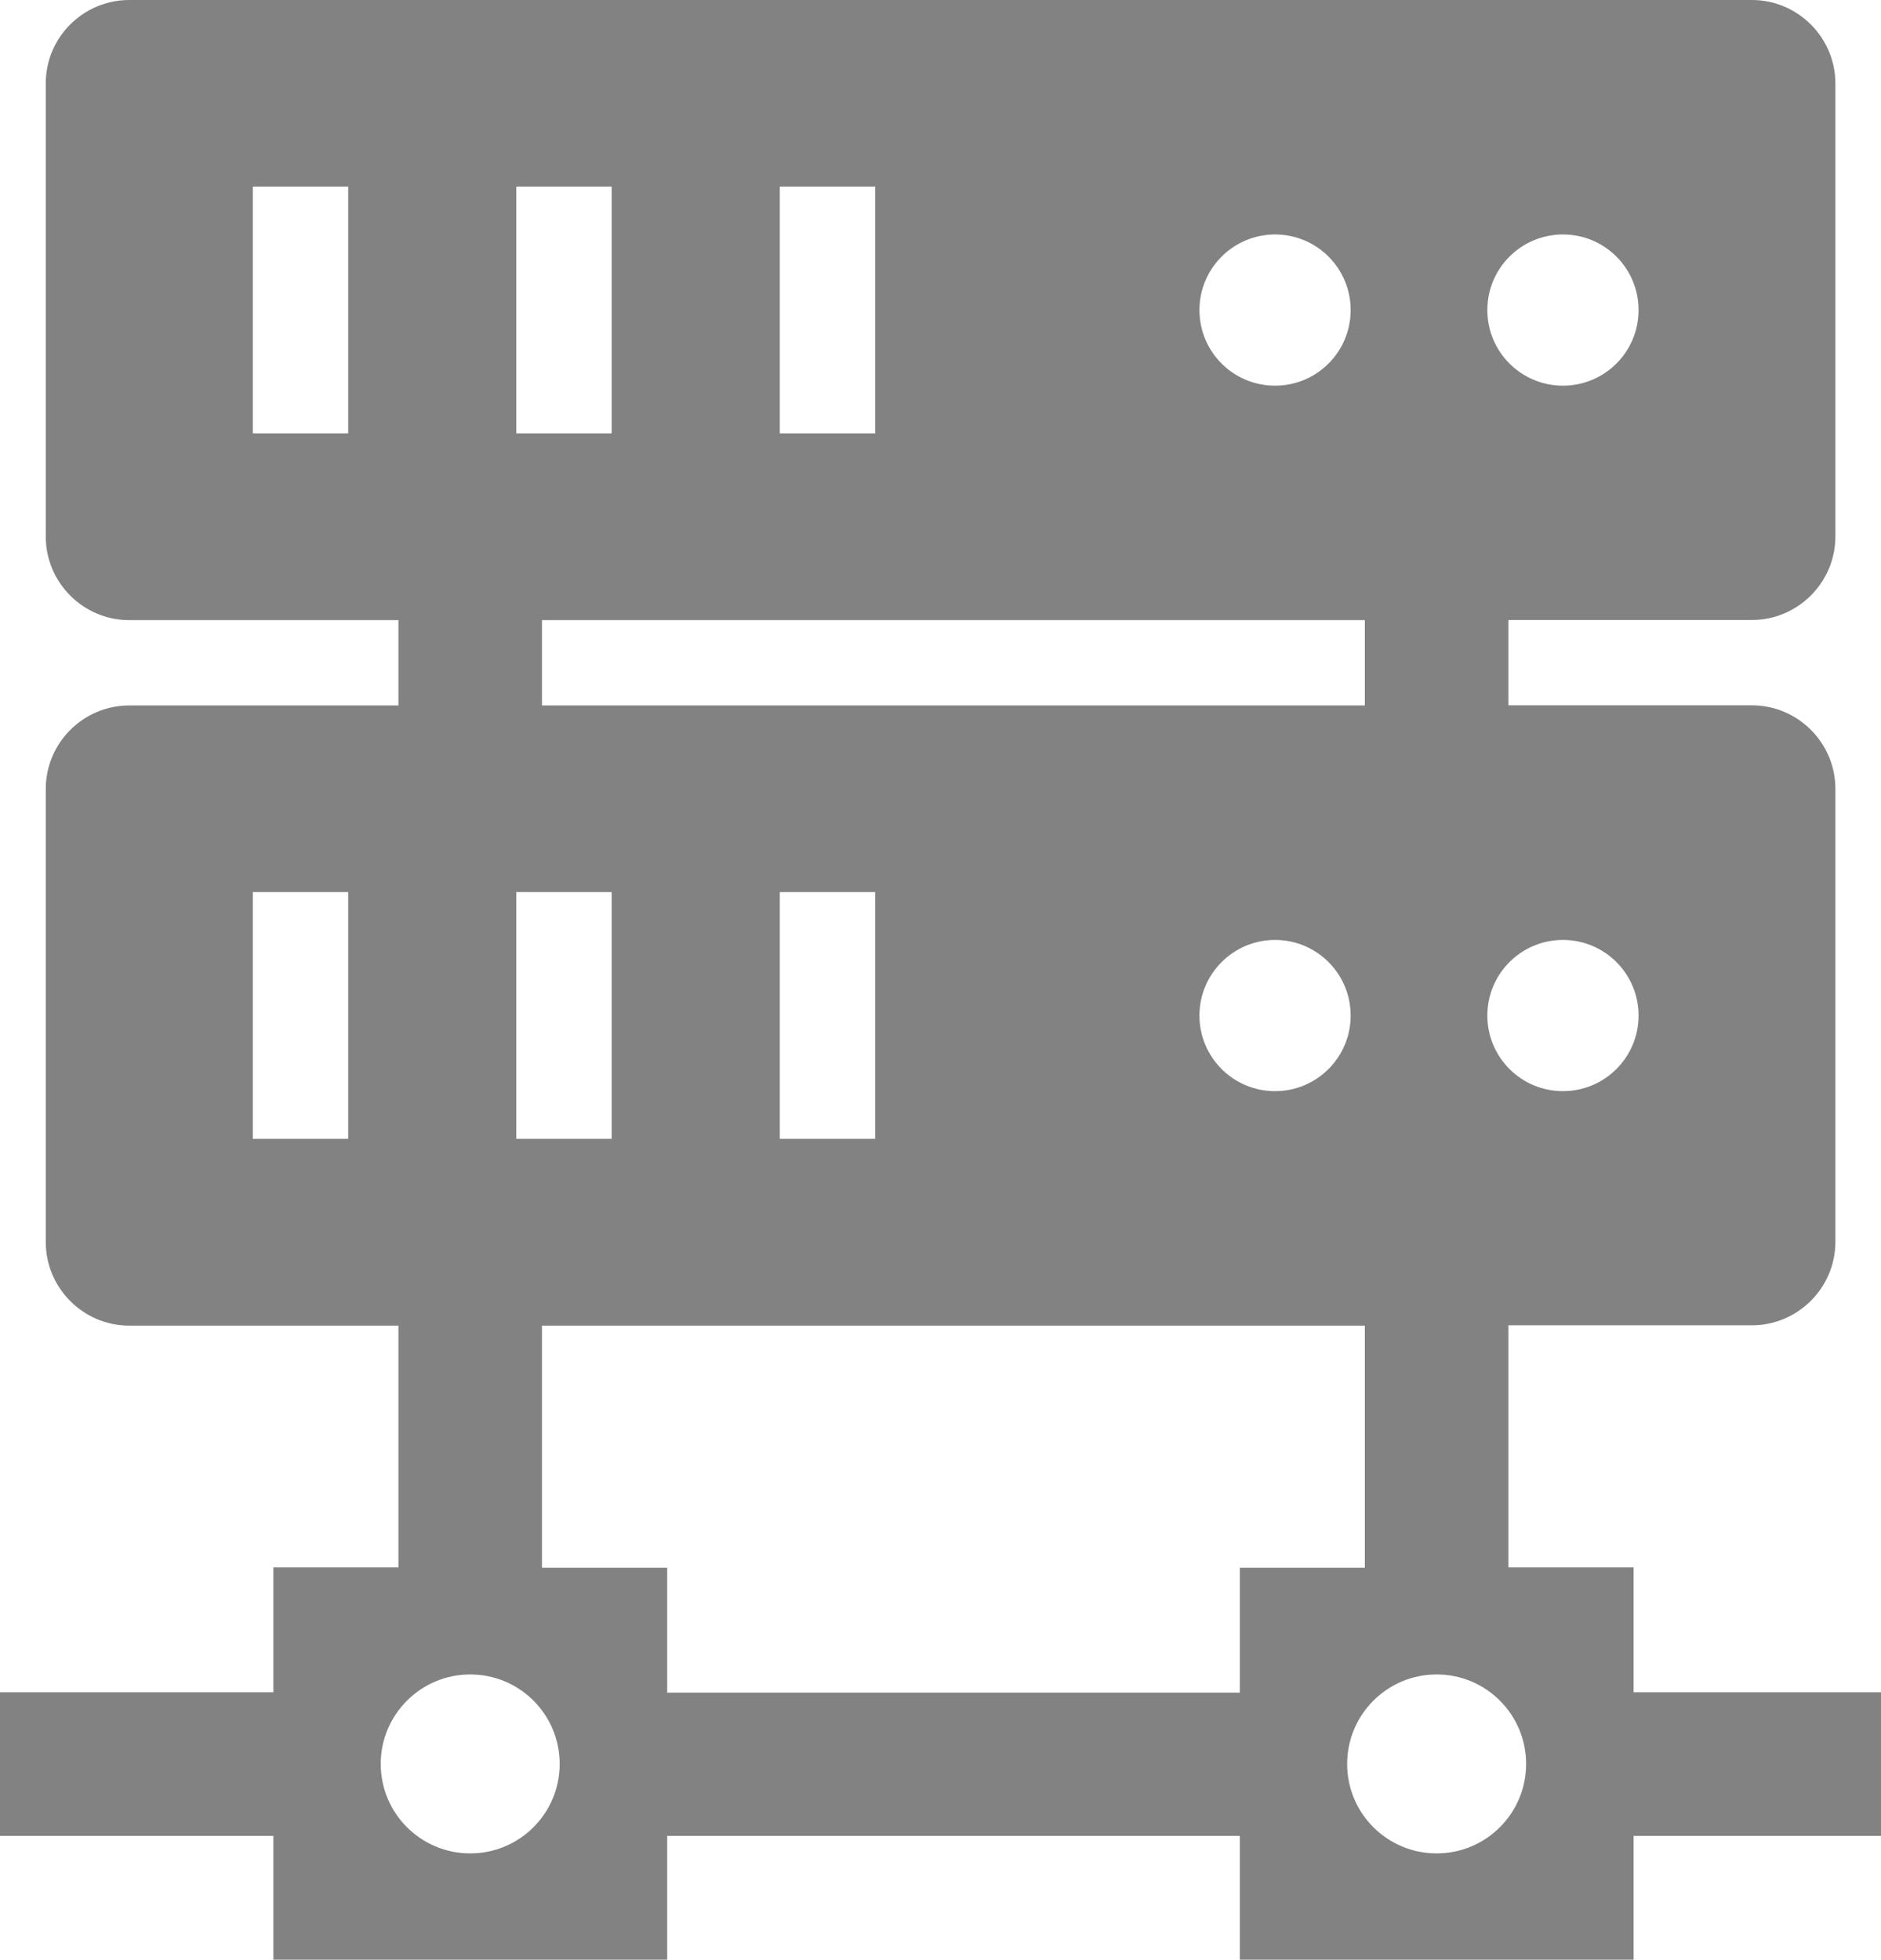 <?xml version="1.0" encoding="UTF-8"?> <svg xmlns="http://www.w3.org/2000/svg" id="Layer_1" viewBox="0 0 117.93 122.86"><defs><style> .cls-1 { fill: #828282; fill-rule: evenodd; } </style></defs><path class="cls-1" d="M8.1,0h101.74c2.88,0,5.23,2.36,5.23,5.23v28.41c0,2.88-2.36,5.23-5.23,5.23h-15.27v5.35h15.27c2.88,0,5.23,2.36,5.23,5.23v28.41c0,2.88-2.36,5.23-5.23,5.23h-15.27v15.18h7.85v7.83h15.51v9h-15.51v7.76h-24.69v-7.76h-35.9v7.76h-24.69v-7.76H0v-9h17.14v-7.83h7.84v-15.16H8.1c-2.88,0-5.23-2.36-5.23-5.23v-28.42c0-2.88,2.35-5.23,5.23-5.23h16.88v-5.35H8.1c-2.88,0-5.23-2.36-5.23-5.23V5.24c-.01-2.89,2.35-5.24,5.23-5.24h0ZM15.85,55.93h5.98v15.47h-5.98v-15.47h0ZM97.99,14.7c2.62,0,4.74,2.12,4.74,4.74s-2.12,4.74-4.74,4.74-4.74-2.12-4.74-4.74,2.12-4.74,4.74-4.74h0ZM79.94,14.7c2.62,0,4.74,2.12,4.74,4.74s-2.12,4.74-4.74,4.74-4.74-2.12-4.74-4.74c0-2.62,2.13-4.74,4.74-4.74h0ZM48.89,11.7h5.98v15.47h-5.98v-15.47h0ZM32.37,11.7h5.98v15.47h-5.98v-15.47h0ZM15.85,11.7h5.98v15.47h-5.98v-15.47h0ZM97.99,58.93c2.62,0,4.74,2.12,4.74,4.74s-2.12,4.74-4.74,4.74-4.74-2.12-4.74-4.74,2.12-4.74,4.74-4.74h0ZM79.94,58.93c2.62,0,4.74,2.12,4.74,4.74s-2.12,4.74-4.74,4.74-4.74-2.12-4.74-4.74c0-2.62,2.13-4.74,4.74-4.74h0ZM48.89,55.93h5.98v15.47h-5.98v-15.47h0ZM32.37,55.93h5.98v15.47h-5.98v-15.47h0ZM90.07,104.98c3.1,0,5.61,2.51,5.61,5.61s-2.51,5.61-5.61,5.61-5.61-2.51-5.61-5.61,2.52-5.61,5.61-5.61h0ZM29.48,104.98c3.1,0,5.61,2.51,5.61,5.61s-2.51,5.61-5.61,5.61-5.61-2.51-5.61-5.61,2.52-5.61,5.61-5.61h0ZM41.83,106.12h35.9v-7.83h7.84v-15.18h-51.59v15.18h7.85v7.83h0ZM33.98,44.23h51.59v-5.35h-51.59v5.35h0Z"></path></svg> 